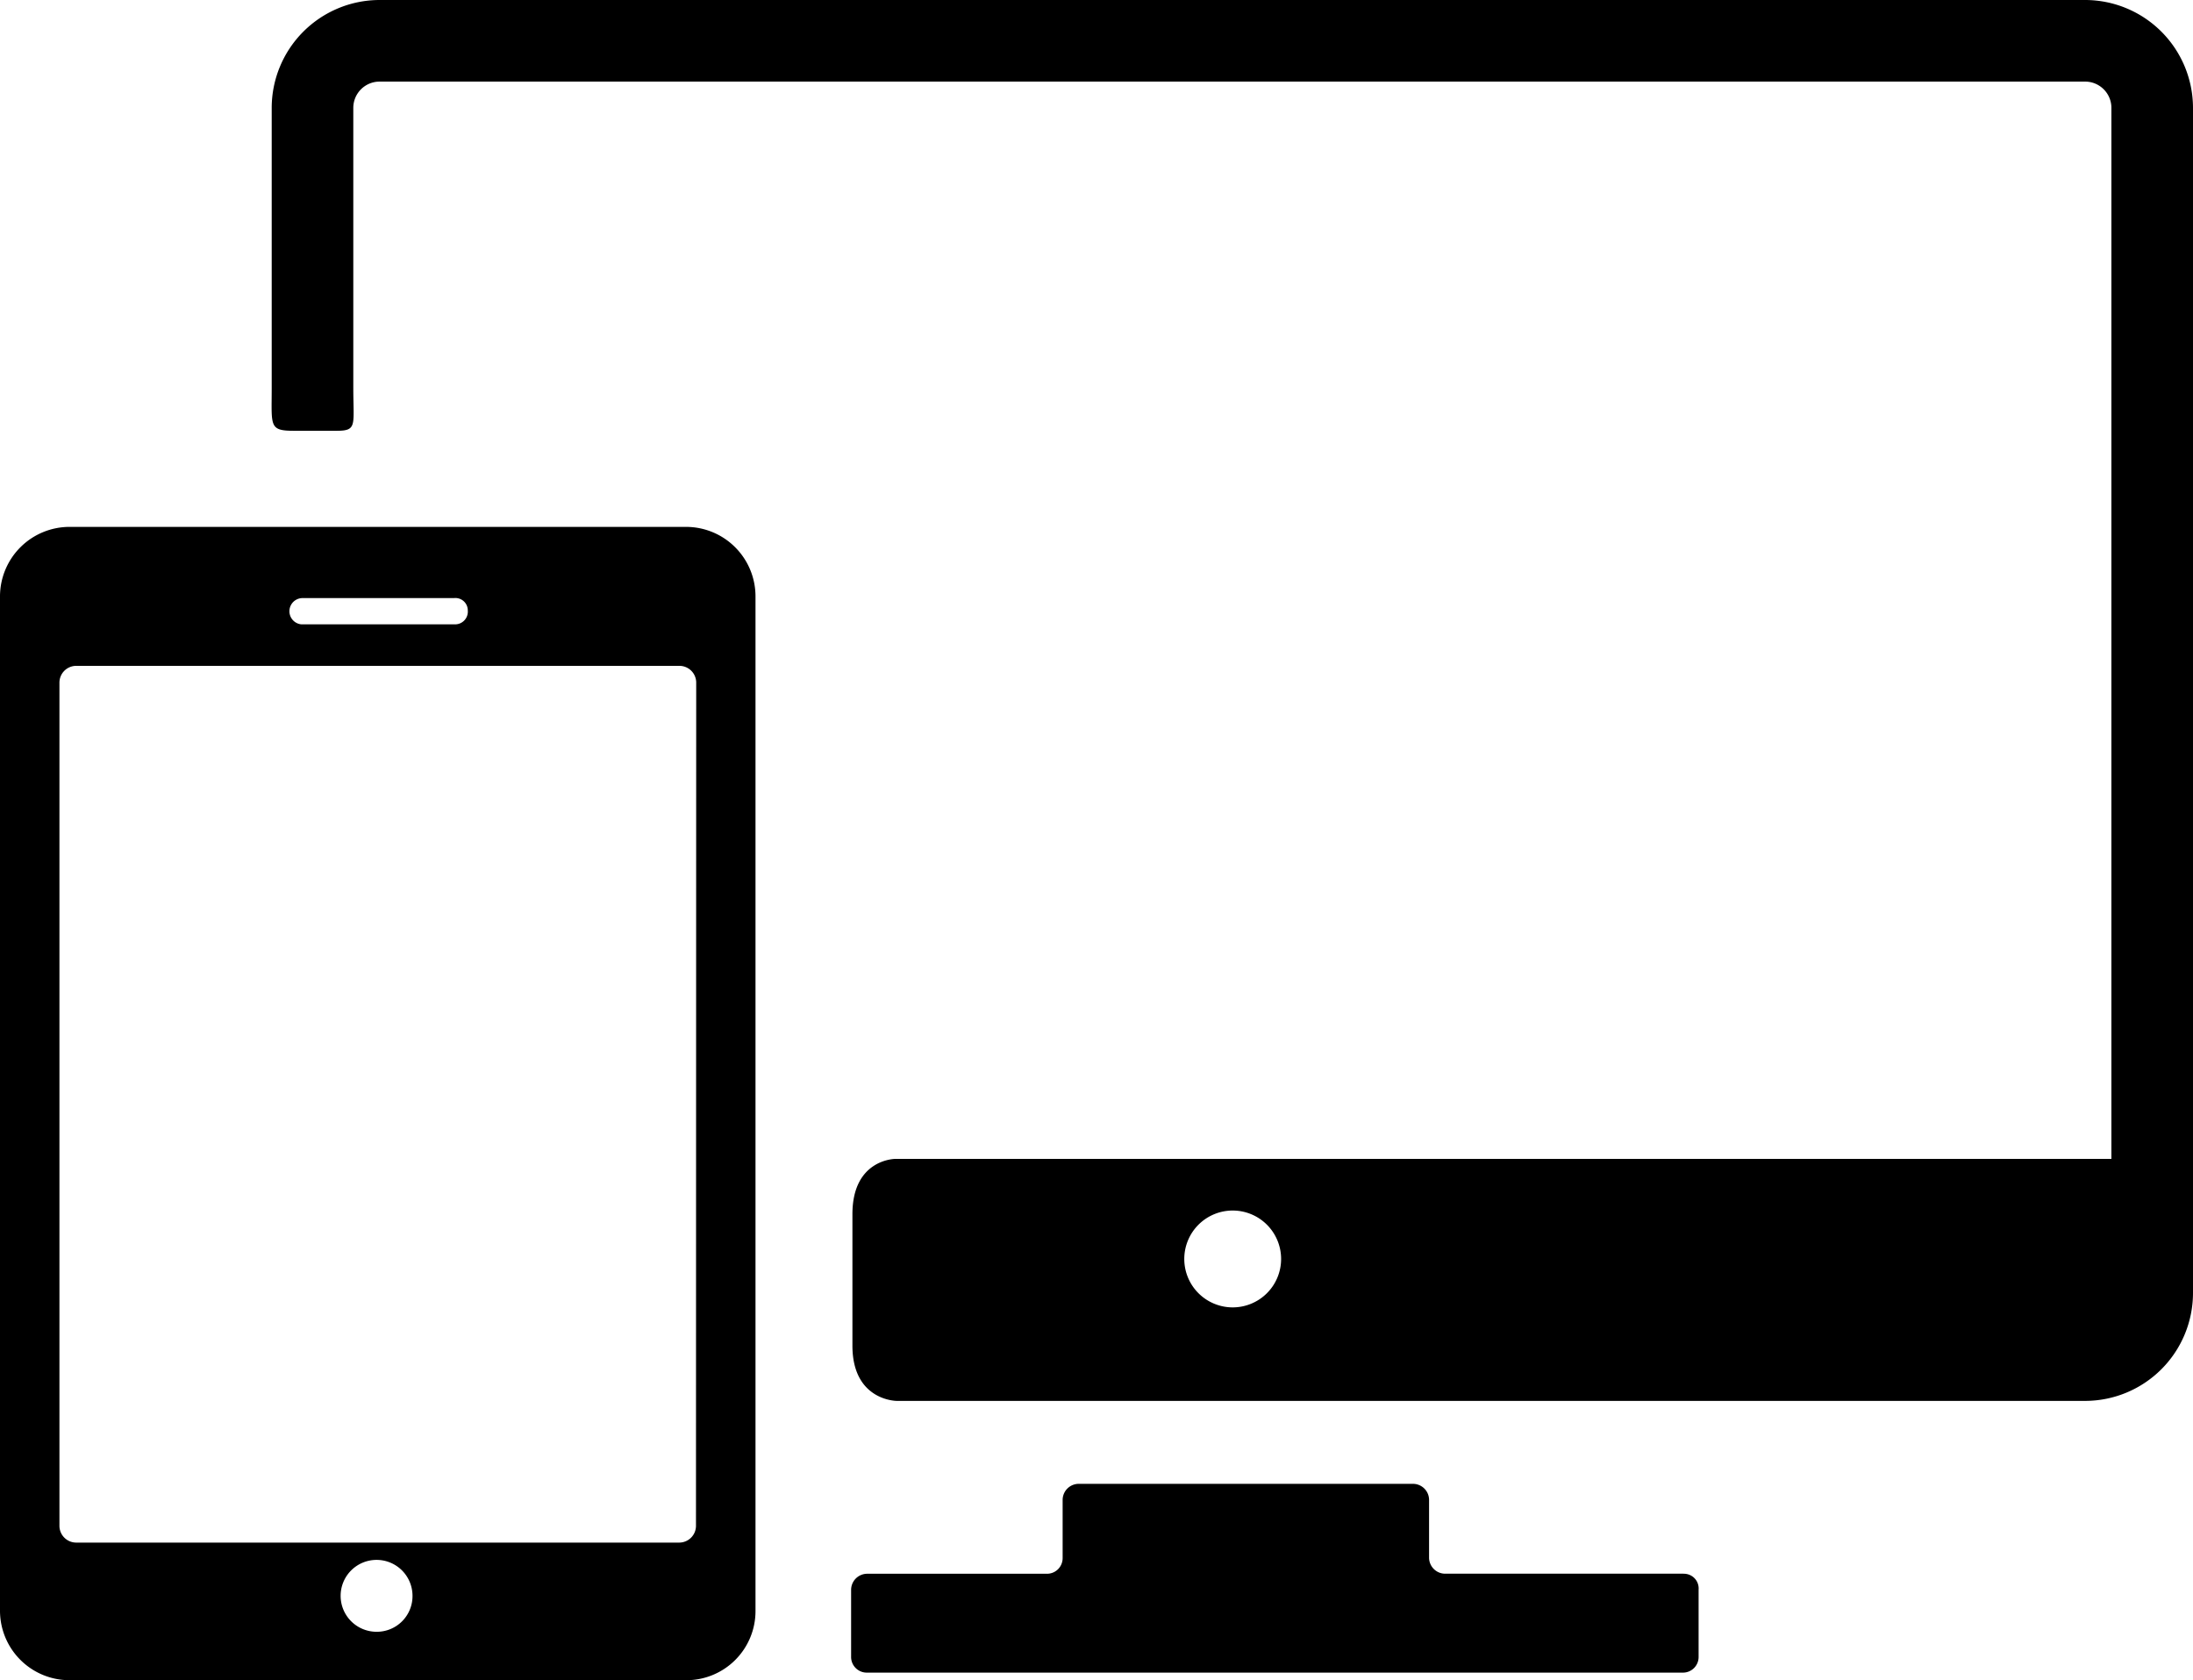 <svg xmlns="http://www.w3.org/2000/svg" width="77" height="58.988" viewBox="0 0 77 58.988">
  <g id="web" transform="translate(0)">
    <g id="Calque_1" data-name="Calque 1" transform="translate(0 0)">
      <g id="Calque_2" data-name="Calque 2">
        <g id="Calque_1-2" data-name="Calque 1-2">
          <path id="Tracé_1" data-name="Tracé 1" d="M152.327,217.756h-8.375a.566.566,0,0,1-.558-.558v-2.039a.566.566,0,0,0-.558-.558H131.086a.566.566,0,0,0-.558.558V217.2a.549.549,0,0,1-.558.558h-6.311a.566.566,0,0,0-.558.558v2.355a.549.549,0,0,0,.558.558H152.3a.549.549,0,0,0,.558-.558h0v-2.355a.517.517,0,0,0-.534-.558Z" transform="translate(-93.217 -162.506)"/>
          <path id="Tracé_2" data-name="Tracé 2" d="M102.963,0H43.077A3.792,3.792,0,0,0,39.29,3.787v9.856c0,1.311-.1,1.481.777,1.481h1.505c.728,0,.583-.194.583-1.505V3.787a.922.922,0,0,1,.922-.922h59.886a.922.922,0,0,1,.922.922v36.9h-42.7s-1.505,0-1.505,1.942v4.612c0,1.942,1.554,1.942,1.554,1.942h41.729a3.792,3.792,0,0,0,3.787-3.787V3.787A3.792,3.792,0,0,0,102.963,0ZM73.032,45.9a1.7,1.7,0,1,1,1.7-1.7h0a1.7,1.7,0,0,1-1.7,1.7Z" transform="translate(-29.75 0)"/>
          <path id="Tracé_3" data-name="Tracé 3" d="M24.1,76.2H2.452A2.444,2.444,0,0,0,0,78.652v35.611a2.44,2.44,0,0,0,2.452,2.428H24.1a2.427,2.427,0,0,0,2.427-2.427V78.652A2.44,2.44,0,0,0,24.1,76.2Zm-13.5,2.5h5.34a.435.435,0,0,1,.485.437.447.447,0,0,1-.437.485H10.584a.462.462,0,0,1,.024-.922Zm2.622,36.291a1.262,1.262,0,1,1,1.262-1.262h0a1.253,1.253,0,0,1-1.262,1.262Zm11.215-3.714a.59.59,0,0,1-.583.583H2.67a.59.59,0,0,1-.583-.583V81.662a.59.59,0,0,1,.583-.583H23.862a.59.59,0,0,1,.583.583Z" transform="translate(0 -57.702)"/>
        </g>
      </g>
    </g>
  </g>
</svg>
